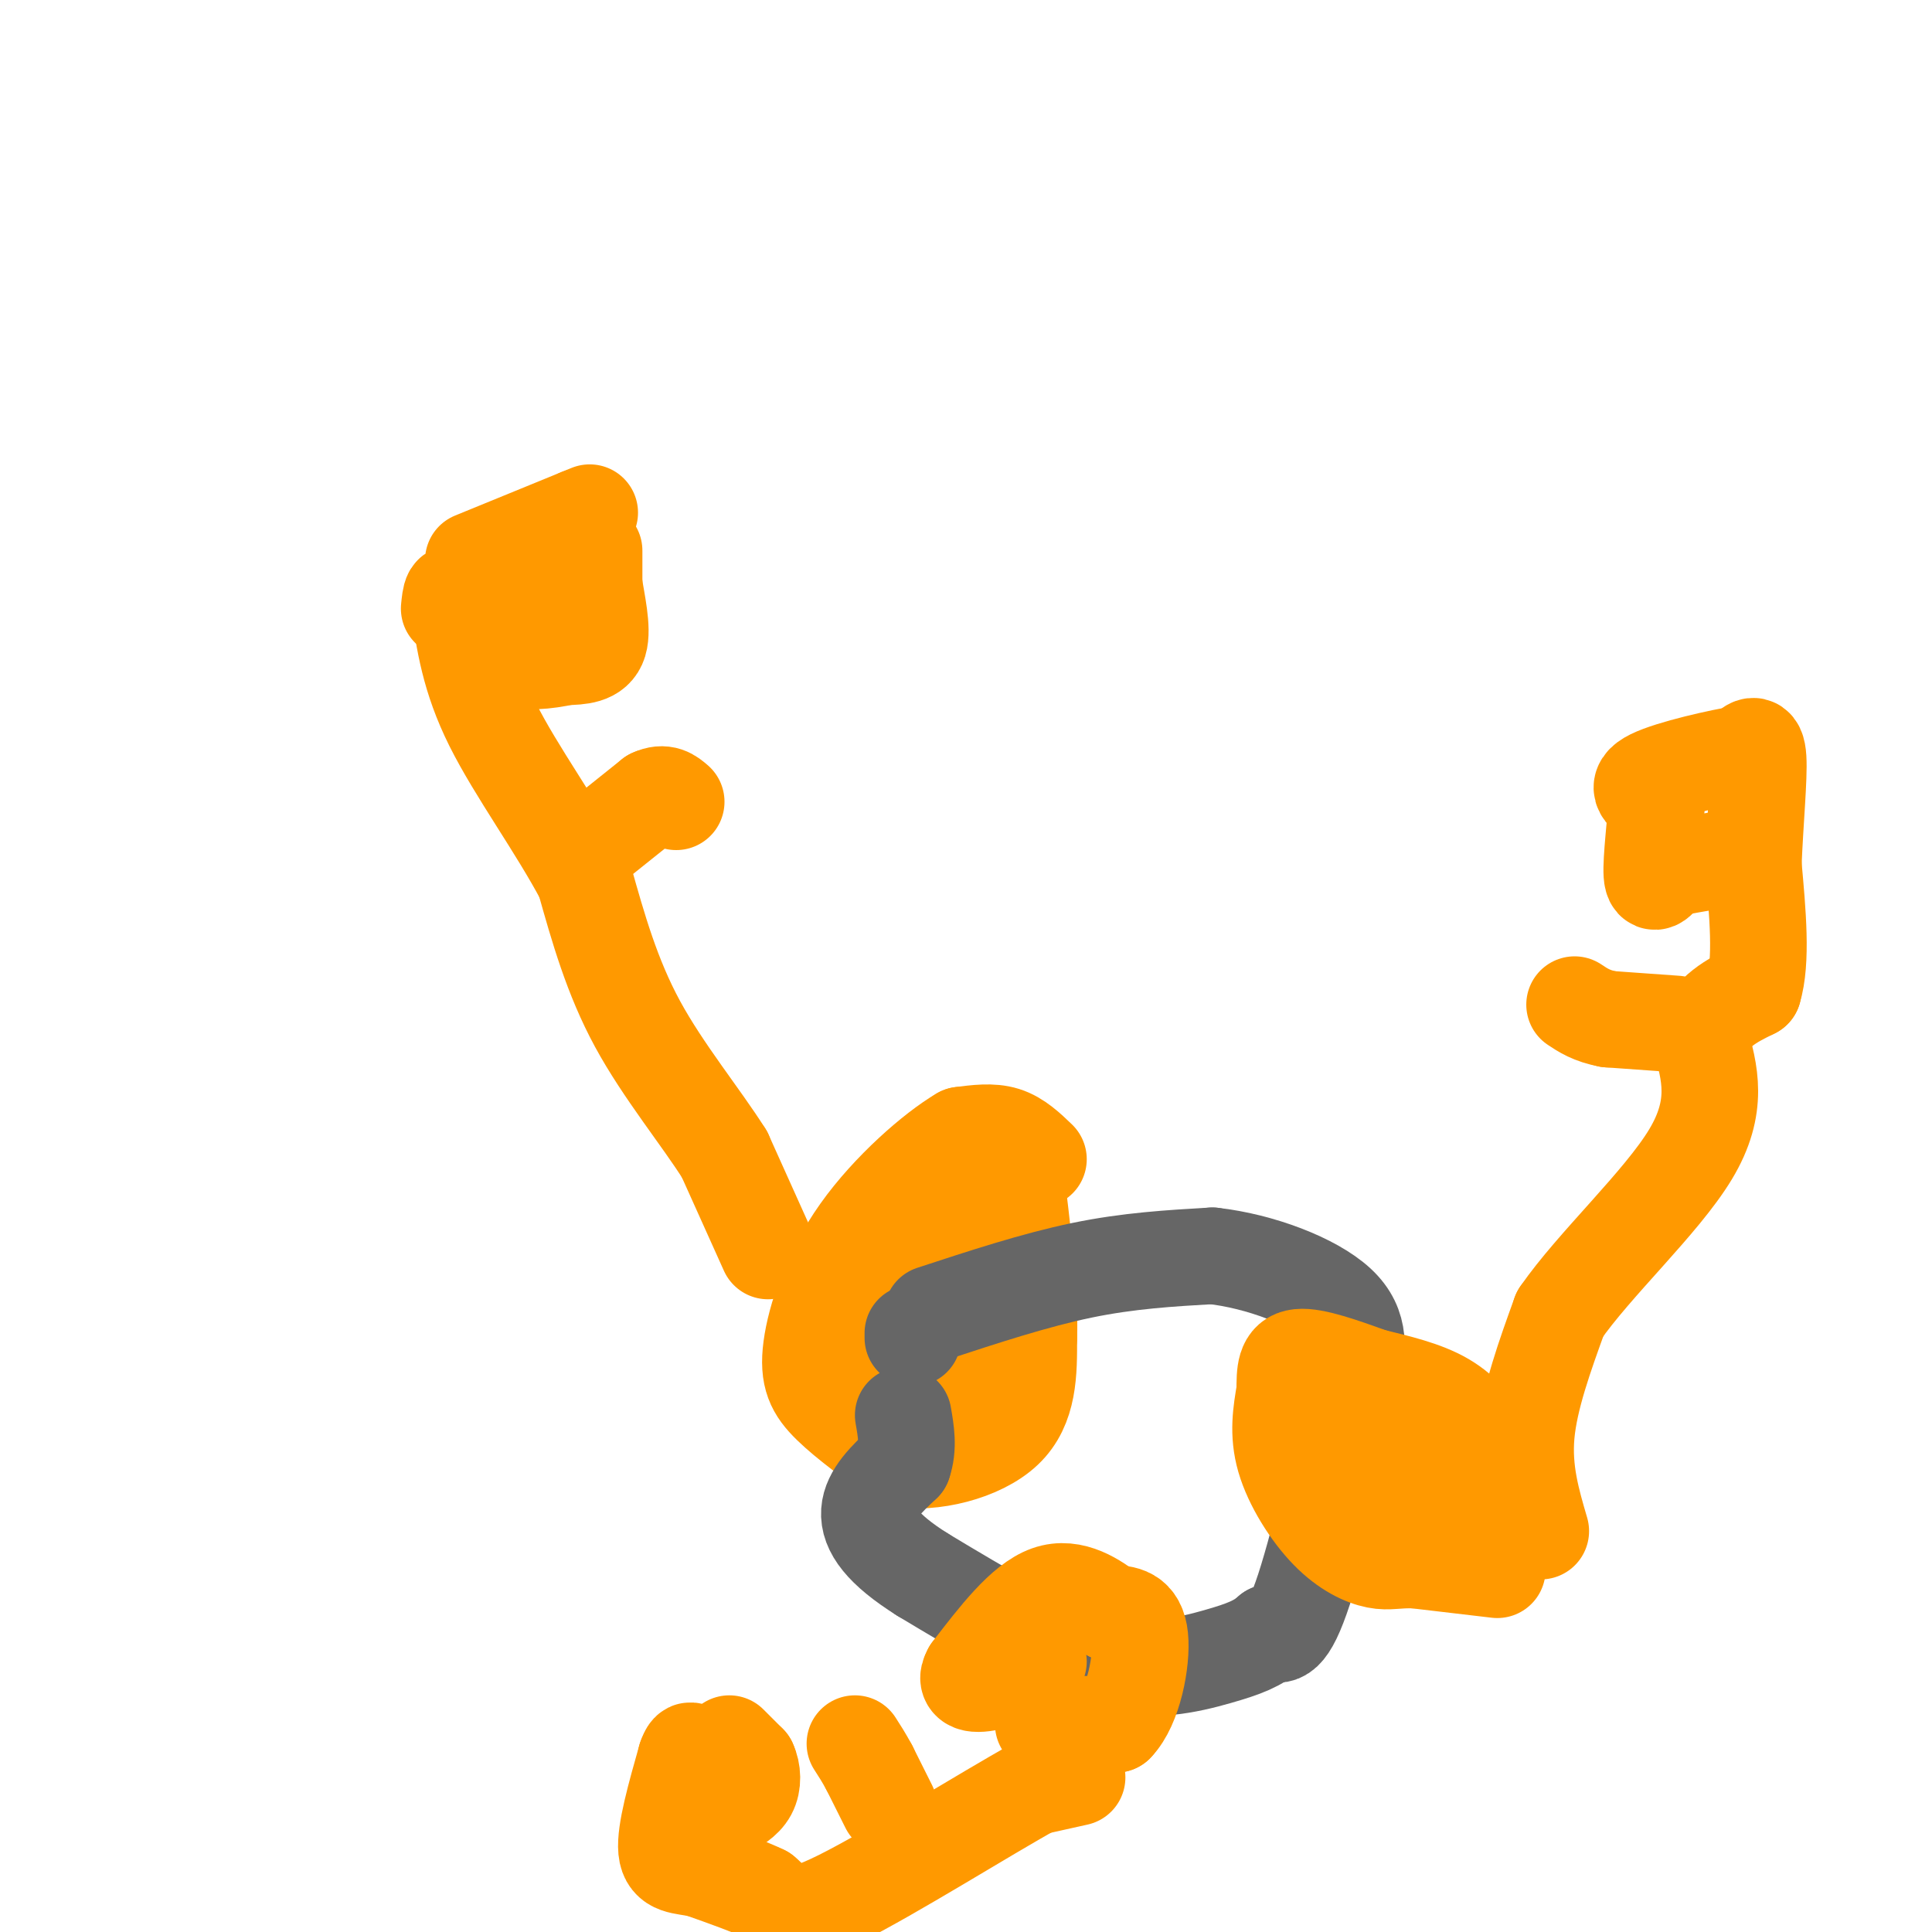 <svg viewBox='0 0 400 400' version='1.1' xmlns='http://www.w3.org/2000/svg' xmlns:xlink='http://www.w3.org/1999/xlink'><g fill='none' stroke='#ff9900' stroke-width='20' stroke-linecap='round' stroke-linejoin='round'><path d='M215,240c-2.167,-2.083 -4.333,-4.167 -7,-5c-2.667,-0.833 -5.833,-0.417 -9,0'/><path d='M199,235c-5.523,3.231 -14.831,11.309 -21,20c-6.169,8.691 -9.199,17.994 -10,24c-0.801,6.006 0.628,8.716 4,12c3.372,3.284 8.686,7.142 14,11'/><path d='M186,302c6.844,1.222 16.956,-1.222 22,-6c5.044,-4.778 5.022,-11.889 5,-19'/><path d='M213,277c0.333,-9.167 -1.333,-22.583 -3,-36'/><path d='M210,241c-0.333,-7.067 0.333,-6.733 -3,0c-3.333,6.733 -10.667,19.867 -18,33'/><path d='M189,274c-4.089,7.667 -5.311,10.333 -3,10c2.311,-0.333 8.156,-3.667 14,-7'/><path d='M200,277c2.536,-2.214 1.875,-4.250 1,-6c-0.875,-1.750 -1.964,-3.214 -3,-1c-1.036,2.214 -2.018,8.107 -3,14'/><path d='M195,284c-0.500,2.500 -0.250,1.750 0,1'/><path d='M159,259c0.000,0.000 -9.000,-20.000 -9,-20'/><path d='M150,239c-4.911,-7.778 -12.689,-17.222 -18,-27c-5.311,-9.778 -8.156,-19.889 -11,-30'/><path d='M121,182c-5.622,-10.667 -14.178,-22.333 -19,-32c-4.822,-9.667 -5.911,-17.333 -7,-25'/><path d='M95,125c-1.500,-4.000 -1.750,-1.500 -2,1'/><path d='M98,116c0.000,0.000 22.000,-9.000 22,-9'/><path d='M120,107c3.667,-1.500 1.833,-0.750 0,0'/><path d='M123,114c0.000,0.000 0.000,7.000 0,7'/><path d='M123,121c0.533,3.622 1.867,9.178 1,12c-0.867,2.822 -3.933,2.911 -7,3'/><path d='M117,136c-3.643,0.833 -9.250,1.417 -10,0c-0.750,-1.417 3.357,-4.833 5,-8c1.643,-3.167 0.821,-6.083 0,-9'/><path d='M112,119c0.000,-1.167 0.000,0.417 0,2'/><path d='M125,173c0.000,0.000 10.000,-8.000 10,-8'/><path d='M135,165c2.500,-1.167 3.750,-0.083 5,1'/></g>
<g fill='none' stroke='#666666' stroke-width='20' stroke-linecap='round' stroke-linejoin='round'><path d='M189,276c0.000,0.000 0.000,1.000 0,1'/><path d='M193,272c10.667,-3.500 21.333,-7.000 31,-9c9.667,-2.000 18.333,-2.500 27,-3'/><path d='M251,260c9.844,1.089 20.956,5.311 26,10c5.044,4.689 4.022,9.844 3,15'/><path d='M280,285c-1.444,11.711 -6.556,33.489 -10,44c-3.444,10.511 -5.222,9.756 -7,9'/><path d='M263,338c-2.512,2.250 -5.292,3.375 -11,5c-5.708,1.625 -14.345,3.750 -25,1c-10.655,-2.750 -23.327,-10.375 -36,-18'/><path d='M191,326c-8.356,-5.244 -11.244,-9.356 -11,-13c0.244,-3.644 3.622,-6.822 7,-10'/><path d='M187,303c1.167,-3.333 0.583,-6.667 0,-10'/></g>
<g fill='none' stroke='#ff9900' stroke-width='20' stroke-linecap='round' stroke-linejoin='round'><path d='M310,325c0.000,0.000 -17.000,-2.000 -17,-2'/><path d='M293,323c-3.979,-0.140 -5.427,0.509 -8,0c-2.573,-0.509 -6.270,-2.175 -10,-6c-3.730,-3.825 -7.494,-9.807 -9,-15c-1.506,-5.193 -0.753,-9.596 0,-14'/><path d='M266,288c0.000,-3.911 0.000,-6.689 3,-7c3.000,-0.311 9.000,1.844 15,4'/><path d='M284,285c5.226,1.298 10.792,2.542 15,5c4.208,2.458 7.060,6.131 9,10c1.940,3.869 2.970,7.935 4,12'/><path d='M312,312c0.267,3.556 -1.067,6.444 -4,7c-2.933,0.556 -7.467,-1.222 -12,-3'/><path d='M296,316c-3.422,-3.533 -5.978,-10.867 -9,-14c-3.022,-3.133 -6.511,-2.067 -10,-1'/><path d='M277,301c-1.667,-0.167 -0.833,-0.083 0,0'/><path d='M319,317c-1.833,-6.250 -3.667,-12.500 -3,-20c0.667,-7.500 3.833,-16.250 7,-25'/><path d='M323,272c7.000,-10.156 21.000,-23.044 27,-33c6.000,-9.956 4.000,-16.978 2,-24'/><path d='M352,215c2.167,-5.667 6.583,-7.833 11,-10'/><path d='M363,205c1.833,-6.000 0.917,-16.000 0,-26'/><path d='M363,179c0.356,-8.889 1.244,-18.111 1,-22c-0.244,-3.889 -1.622,-2.444 -3,-1'/><path d='M361,156c-4.733,0.733 -15.067,3.067 -19,5c-3.933,1.933 -1.467,3.467 1,5'/><path d='M343,166c-0.200,4.156 -1.200,12.044 -1,15c0.200,2.956 1.600,0.978 3,-1'/><path d='M345,180c2.333,-0.500 6.667,-1.250 11,-2'/><path d='M347,212c0.000,0.000 -14.000,-1.000 -14,-1'/><path d='M333,211c-3.500,-0.667 -5.250,-1.833 -7,-3'/><path d='M216,357c0.000,0.000 15.000,0.000 15,0'/><path d='M231,357c3.711,-3.778 5.489,-13.222 5,-18c-0.489,-4.778 -3.244,-4.889 -6,-5'/><path d='M230,334c-3.111,-2.378 -7.889,-5.822 -13,-4c-5.111,1.822 -10.556,8.911 -16,16'/><path d='M201,346c-1.778,3.111 1.778,2.889 5,2c3.222,-0.889 6.111,-2.444 9,-4'/><path d='M223,368c0.000,0.000 -9.000,2.000 -9,2'/><path d='M214,370c-9.702,5.357 -29.458,17.750 -40,23c-10.542,5.250 -11.869,3.357 -13,2c-1.131,-1.357 -2.065,-2.179 -3,-3'/><path d='M158,392c-2.667,-1.333 -7.833,-3.167 -13,-5'/><path d='M145,387c-3.756,-0.822 -6.644,-0.378 -7,-4c-0.356,-3.622 1.822,-11.311 4,-19'/><path d='M142,364c1.000,-3.000 1.500,-1.000 2,1'/><path d='M151,361c0.000,0.000 4.000,4.000 4,4'/><path d='M155,365c0.844,1.778 0.956,4.222 0,6c-0.956,1.778 -2.978,2.889 -5,4'/><path d='M184,374c0.000,0.000 -4.000,-8.000 -4,-8'/><path d='M180,366c-1.167,-2.167 -2.083,-3.583 -3,-5'/></g>
</svg>